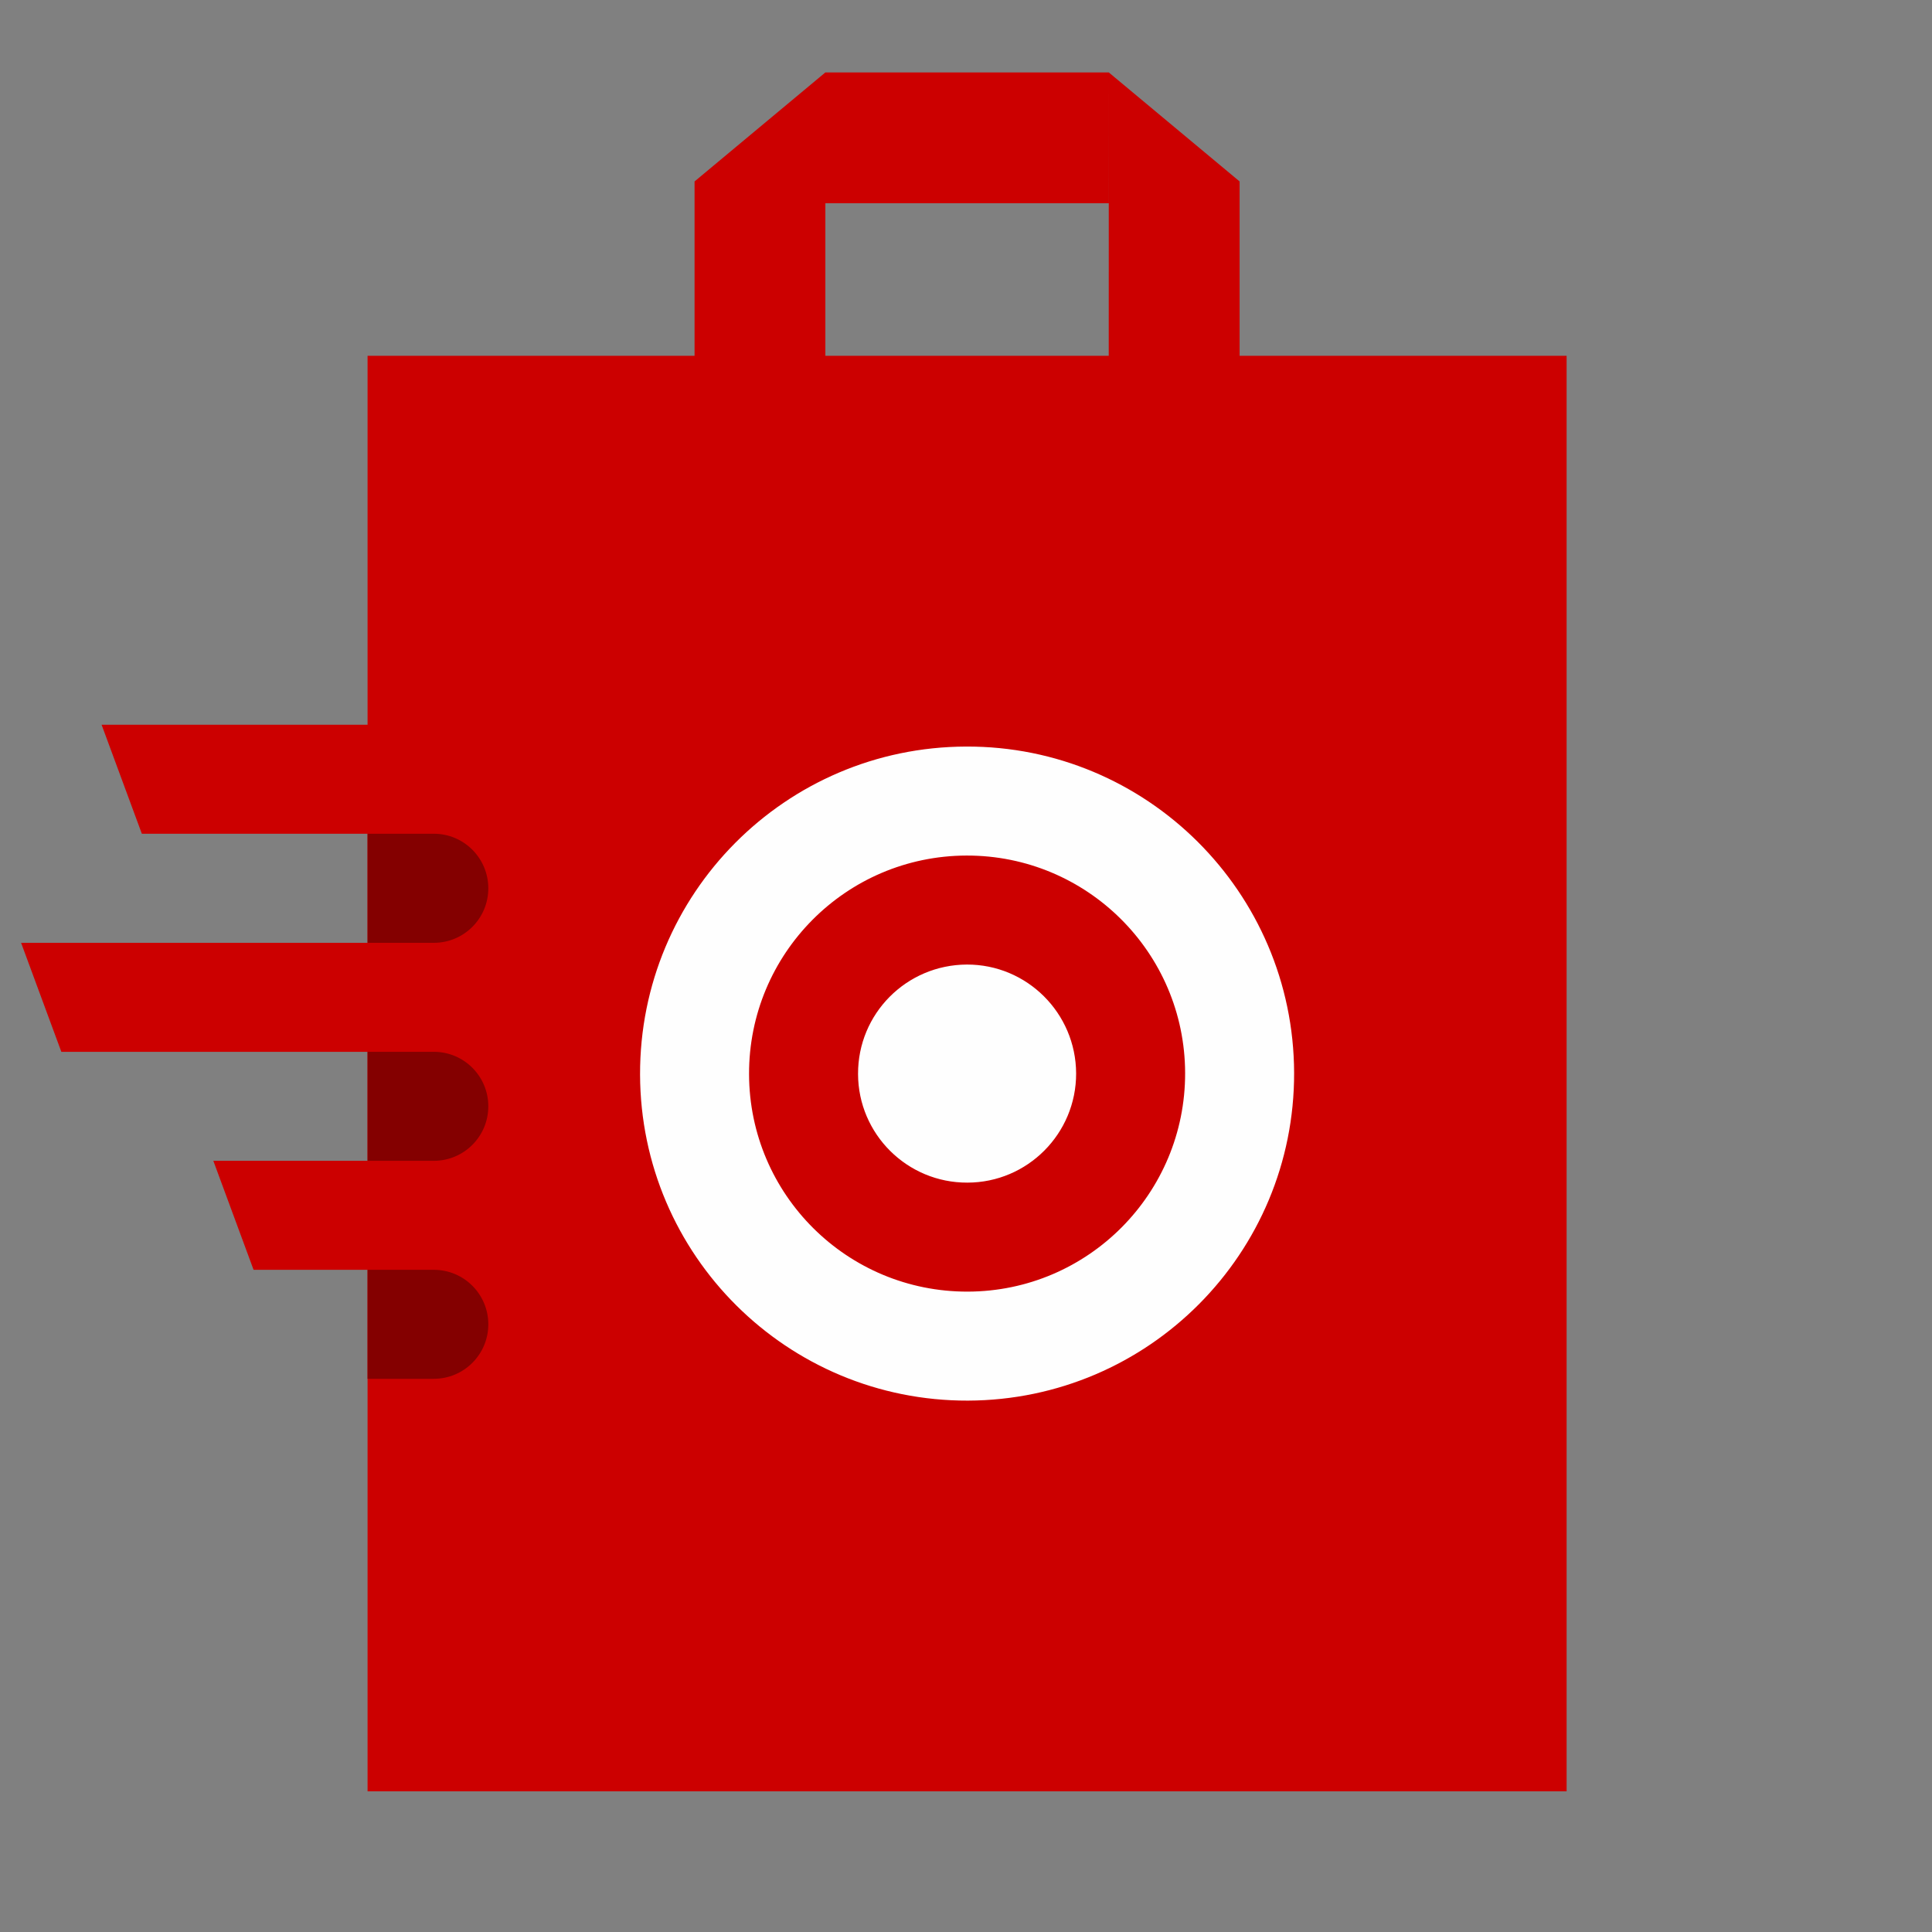<svg width="24" height="24" viewBox="0 0 24 24" fill="none" xmlns="http://www.w3.org/2000/svg">
<rect x="0" y="0" width="24" height="24" fill="#808080" stroke="none"/>
<path fill-rule="evenodd" clip-rule="evenodd" d="M10.253 4.42H13.773L13.774 0.9L15.399 2.254L15.399 4.42L19.461 4.42V22.252H4.566V15.774H3.15L2.65 14.42H4.566V13.066H0.762L0.262 11.712H4.566V10.357H1.762L1.262 9.003H4.566V4.42L8.628 4.42L8.628 2.254L10.253 0.9H13.774V2.525H10.253L10.253 4.42Z" fill="#CC0000"/>
<path fill-rule="evenodd" clip-rule="evenodd" d="M5.389 15.774C5.763 15.774 6.066 16.077 6.066 16.451C6.066 16.825 5.763 17.128 5.389 17.128L4.566 17.128V15.774H5.389ZM5.389 13.066C5.763 13.066 6.066 13.369 6.066 13.743C6.066 14.117 5.763 14.42 5.389 14.42H4.566V13.066H5.389ZM5.389 10.357C5.763 10.357 6.066 10.661 6.066 11.035C6.066 11.409 5.763 11.712 5.389 11.712H4.566V10.357H5.389Z" fill="#840000"/>
<path fill-rule="evenodd" clip-rule="evenodd" d="M12.002 9.274C14.245 9.266 16.068 11.083 16.076 13.325C16.082 15.569 14.27 17.391 12.024 17.399C9.78 17.405 7.958 15.594 7.951 13.349C7.945 11.105 9.756 9.28 12.002 9.274ZM12.006 10.628C10.508 10.632 9.301 11.85 9.305 13.344C9.309 14.84 10.524 16.049 12.022 16.045C13.518 16.041 14.726 14.824 14.722 13.328C14.718 11.833 13.502 10.624 12.006 10.628ZM12.011 11.982C12.757 11.98 13.365 12.585 13.368 13.334C13.37 14.082 12.764 14.69 12.018 14.691C11.269 14.694 10.661 14.088 10.659 13.342C10.656 12.592 11.26 11.985 12.011 11.982Z" fill="#FEFEFE"/>
</svg>
